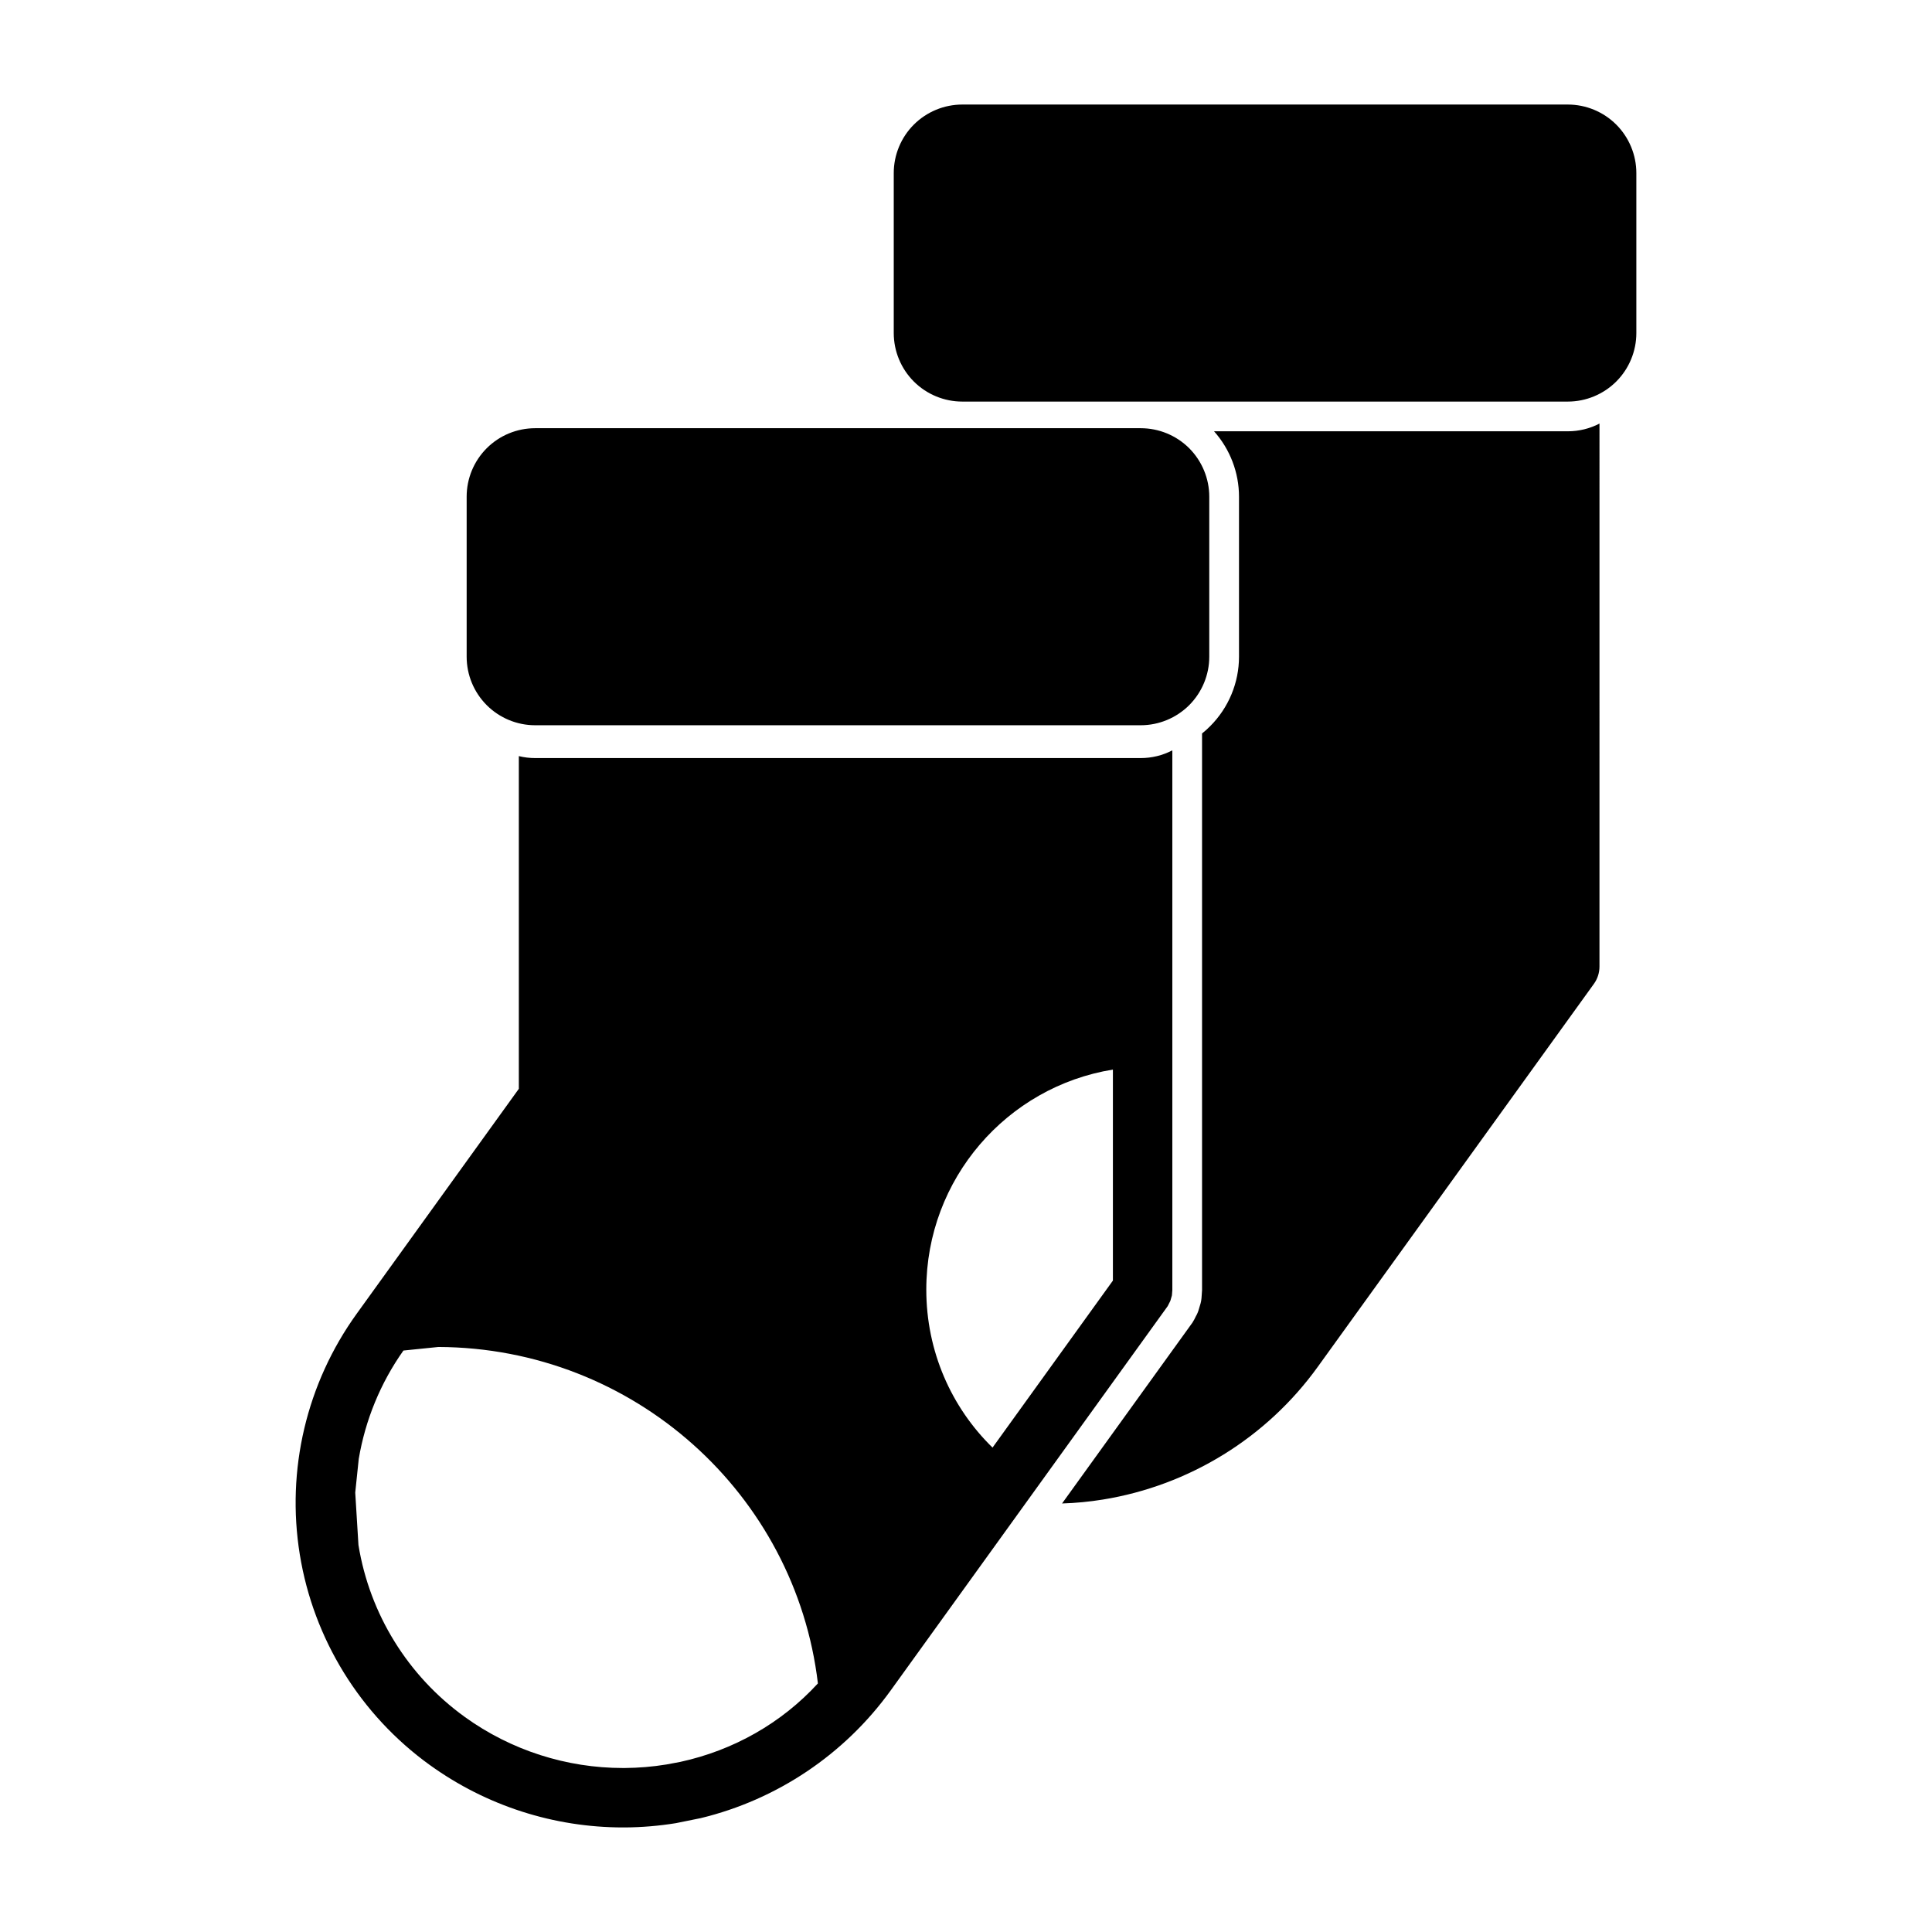 <?xml version="1.0" encoding="UTF-8"?>
<!-- Uploaded to: ICON Repo, www.iconrepo.com, Generator: ICON Repo Mixer Tools -->
<svg fill="#000000" width="800px" height="800px" version="1.1" viewBox="144 144 512 512" xmlns="http://www.w3.org/2000/svg">
 <path d="m454.68 342.85c-2.566 1.34-5.434 2.047-8.375 2.047h-160.48c-1.465 0-2.914-0.172-4.328-0.52v88.168l-42.965 59.605c-13.289 18.422-18.719 41.391-15.082 63.812 3.637 22.434 16.043 42.508 34.465 55.797 0.016 0 0.016 0 0.031 0.016 15.004 10.816 32.922 16.516 51.184 16.516h0.535c4.473-0.031 8.957-0.41 13.445-1.133l6.613-1.34c20.199-4.894 38.086-16.863 50.332-33.852l73.398-101.83 0.691-1.371 0.426-1.465 0.109-1.387v-143.07zm-130.39 268.07-3.715 0.691c-3.652 0.598-7.336 0.898-11.02 0.93h-0.441c-14.957 0-29.66-4.676-41.957-13.539l-0.031-0.031c-15.035-10.848-25.16-27.223-28.133-45.531l-0.852-13.887 0.93-8.926c1.73-10.25 5.731-20.09 11.84-28.719l9.273-0.945c51.812 0.203 94.621 38.98 100.57 89.16-9.652 10.531-22.402 17.742-36.465 20.797zm243.59-354.67c-2.566 1.34-5.449 2.047-8.391 2.047h-93.754c4.234 4.754 6.613 10.926 6.613 17.336v42.398c0 6.894-2.754 13.523-7.637 18.406-0.676 0.691-1.402 1.34-2.156 1.938v147.54l-0.141 2.047c-0.062 0.723-0.203 1.387-0.41 1.984l-0.27 0.914c-0.203 0.77-0.504 1.449-0.852 2.031l-0.379 0.77c-0.316 0.598-0.645 1.117-1.008 1.559l-34.039 47.215c3.606-0.109 7.227-0.457 10.832-1.039 22.891-3.715 43.391-16.375 56.945-35.188 33.629-46.633 73.148-101.45 73.148-101.45 0.977-1.34 1.496-2.961 1.496-4.613zm-128.95 171.2v55.922l-31.898 44.258c-10.879-10.613-17.555-25.473-17.555-41.863 0-29.379 21.395-53.781 49.453-58.316zm20.562 67.762-0.141 0.172c0.047-0.047 0.094-0.109 0.141-0.172zm4.977-219.58c0-4.816-1.922-9.43-5.32-12.848-3.418-3.402-8.031-5.305-12.848-5.305h-160.48c-4.816 0-9.43 1.906-12.832 5.305-3.418 3.418-5.32 8.031-5.32 12.848v42.398c0 4.816 1.906 9.43 5.32 12.848 3.402 3.402 8.016 5.32 12.832 5.32h160.48c4.816 0 9.43-1.922 12.848-5.32 3.402-3.418 5.32-8.031 5.32-12.848v-42.398zm113.18-85.758c0-4.816-1.922-9.445-5.32-12.848-3.402-3.402-8.031-5.32-12.848-5.32h-160.46c-4.816 0-9.445 1.922-12.848 5.32-3.402 3.402-5.32 8.031-5.32 12.848v42.383c0 4.816 1.922 9.445 5.32 12.848 3.402 3.402 8.031 5.32 12.848 5.32h160.46c4.816 0 9.445-1.922 12.848-5.32 3.402-3.402 5.32-8.031 5.32-12.848v-42.383z" fill-rule="evenodd"/>
</svg>